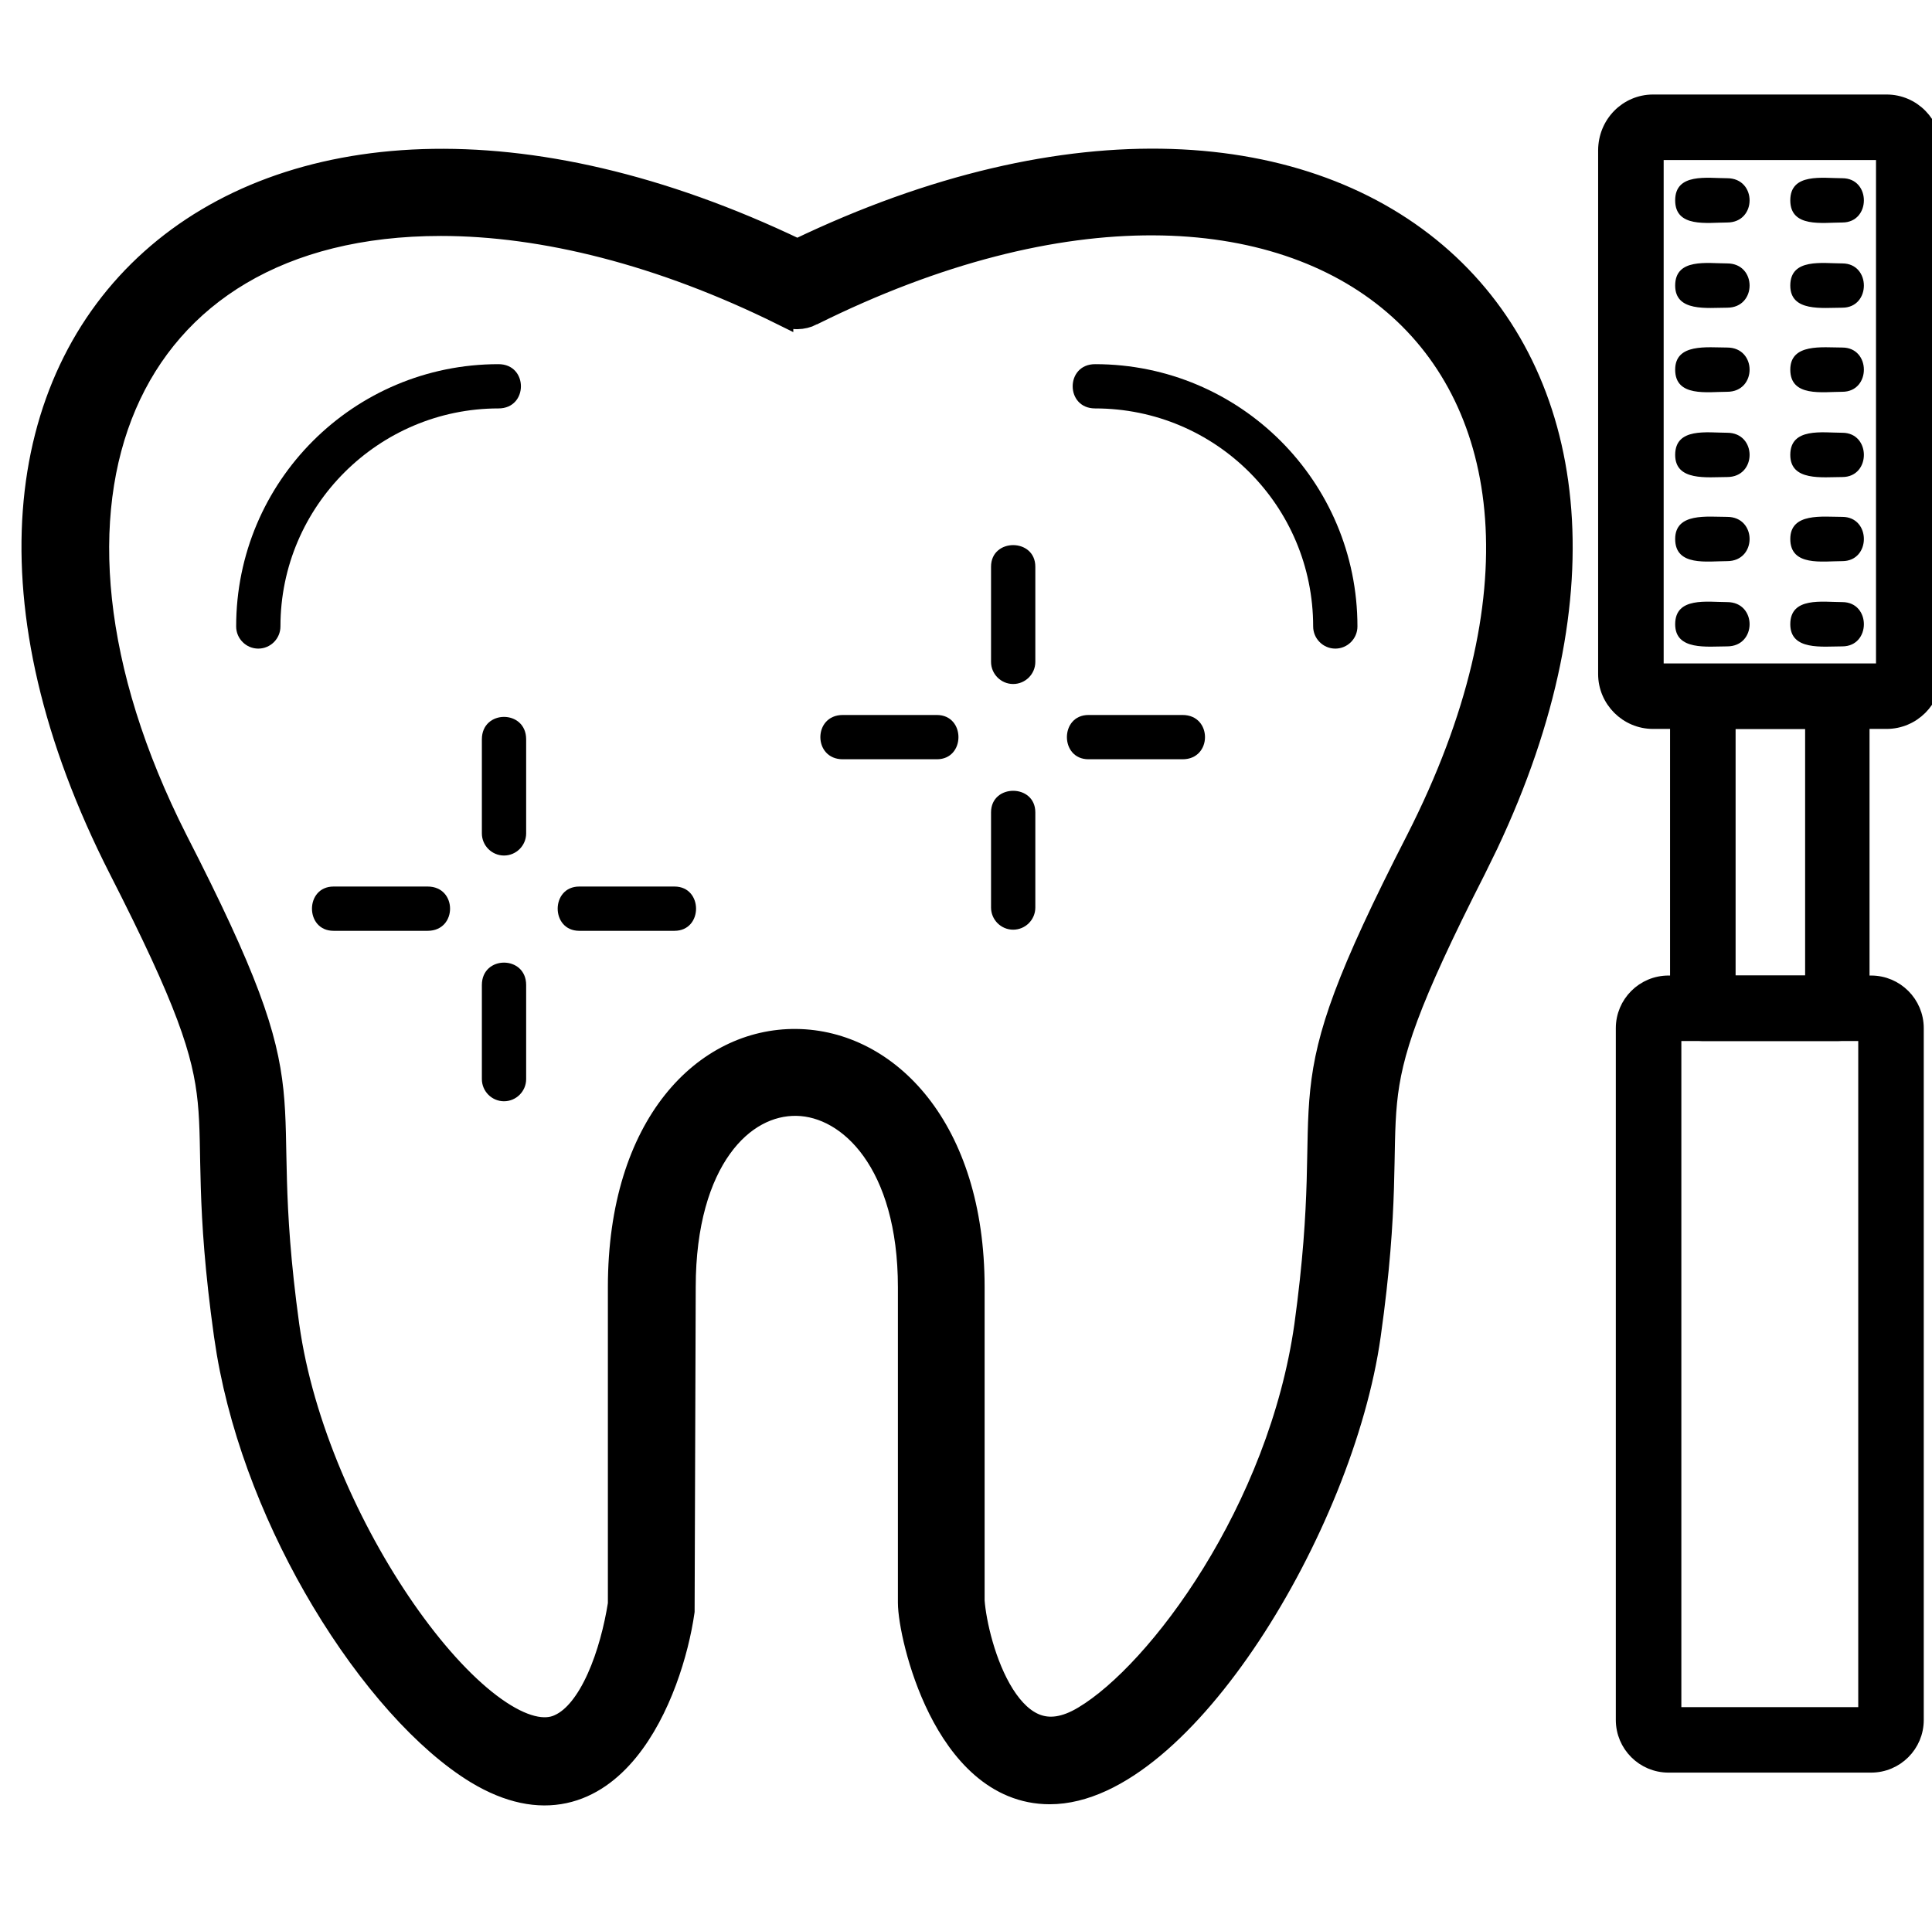 <svg width="77" height="76" viewBox="0 0 77 76" fill="none" xmlns="http://www.w3.org/2000/svg">
<g clip-path="url(#clip0_610_2031)">
<path d="M74.572 39.097C75.615 39.097 76.46 39.942 76.46 40.985V68.559C76.46 69.602 75.615 70.446 74.572 70.446H66.499C65.456 70.446 64.611 69.602 64.61 68.559V40.985C64.61 39.942 65.456 39.097 66.499 39.097H74.572ZM66.799 68.259H74.272V41.285H66.799V68.259Z" fill="black" stroke="black" stroke-width="0.423"/>
<path d="M73.249 26.7C73.807 26.7 74.299 27.149 74.299 27.795V40.191C74.299 40.786 73.814 41.285 73.249 41.285H67.867C67.265 41.285 66.772 40.794 66.772 40.191V27.75C66.773 27.134 67.28 26.7 67.867 26.7H73.249ZM68.961 39.098H72.155V28.844H68.961V39.098Z" fill="black" stroke="black" stroke-width="0.423"/>
<path d="M75.19 3.979C76.281 3.979 77.167 4.872 77.167 6V26.867C77.167 27.955 76.278 28.844 75.19 28.844H65.882C64.794 28.844 63.905 27.955 63.905 26.867V6C63.905 4.872 64.791 3.98 65.882 3.979H75.19ZM66.094 26.656H74.98V6.168H66.094V26.656Z" fill="black" stroke="black" stroke-width="0.423"/>
<path d="M31.778 9.943C42.636 4.729 52.074 5.476 57.494 10.323C62.792 15.062 64.068 23.545 59.285 33.663L58.803 34.648C56.113 39.938 55.452 41.962 55.257 43.934C55.157 44.944 55.178 45.926 55.133 47.367C55.088 48.793 54.976 50.612 54.609 53.221C54.069 57.067 52.189 61.604 49.823 65.18C48.639 66.969 47.322 68.536 45.975 69.66C44.635 70.778 43.216 71.496 41.838 71.496C39.667 71.496 38.257 69.81 37.417 68.13C36.99 67.276 36.69 66.386 36.496 65.632C36.304 64.886 36.209 64.242 36.209 63.882V51.309C36.209 46.376 33.842 44.093 31.749 44.056C30.69 44.037 29.595 44.569 28.749 45.748C27.9 46.931 27.305 48.767 27.305 51.309V51.31L27.261 64.192V64.222L27.257 64.251C27.031 65.835 26.329 68.192 25.02 69.791C24.361 70.597 23.524 71.239 22.491 71.46C21.451 71.683 20.28 71.466 18.987 70.686L18.986 70.685C16.941 69.444 14.692 66.92 12.832 63.812C11.084 60.892 9.654 57.415 9.057 53.919L8.948 53.22C8.582 50.601 8.471 48.774 8.426 47.343C8.38 45.896 8.402 44.91 8.302 43.9C8.106 41.929 7.445 39.917 4.756 34.648V34.648C-0.609 24.118 0.561 15.237 6.03 10.34C11.45 5.487 20.899 4.729 31.778 9.943ZM55.548 12.123C50.847 8.101 42.394 7.562 32.364 12.555L32.365 12.556C32.004 12.736 31.555 12.756 31.194 12.555V12.556C26.343 10.152 21.642 8.982 17.573 8.982C11.179 8.982 6.898 11.767 5.02 16.148C3.128 20.559 3.624 26.698 7.053 33.469C9.857 38.944 10.64 41.243 10.875 43.483C10.99 44.582 10.972 45.676 11.014 47.081C11.055 48.499 11.156 50.287 11.507 52.839L11.565 53.221C12.195 57.177 14.148 61.384 16.346 64.457C17.48 66.043 18.663 67.304 19.739 68.068C20.841 68.851 21.703 69.03 22.287 68.75L22.295 68.746C22.878 68.481 23.397 67.807 23.815 66.874C24.222 65.967 24.499 64.893 24.65 63.934V51.309C24.65 44.799 28.084 41.396 31.74 41.438C35.385 41.481 38.819 44.949 38.819 51.309V63.812C38.883 64.673 39.256 66.359 40.012 67.555C40.389 68.151 40.831 68.578 41.33 68.756C41.809 68.927 42.418 68.896 43.206 68.417L43.208 68.416C44.671 67.538 46.614 65.495 48.327 62.717C50.035 59.949 51.487 56.496 52.007 52.837C52.357 50.286 52.458 48.498 52.5 47.081C52.541 45.676 52.524 44.583 52.64 43.483C52.874 41.243 53.657 38.944 56.46 33.47C61.4 23.764 60.223 16.123 55.548 12.123Z" fill="black" stroke="black" stroke-width="0.846"/>
<path fill-rule="evenodd" clip-rule="evenodd" d="M10.294 25.854C9.809 25.854 9.412 25.457 9.412 24.971C9.412 19.192 14.088 14.516 19.868 14.516C21.059 14.516 21.059 16.28 19.868 16.28C15.103 16.28 11.177 20.163 11.177 24.971C11.177 25.457 10.78 25.854 10.294 25.854Z" fill="black"/>
<path fill-rule="evenodd" clip-rule="evenodd" d="M53.219 25.854C52.733 25.854 52.336 25.457 52.336 24.971C52.336 20.163 48.454 16.28 43.645 16.28C42.454 16.28 42.454 14.516 43.645 14.516C49.425 14.516 54.101 19.192 54.101 24.971C54.101 25.457 53.704 25.854 53.219 25.854Z" fill="black"/>
<path fill-rule="evenodd" clip-rule="evenodd" d="M20.087 34.102C19.602 34.102 19.205 33.705 19.205 33.219V29.47C19.205 28.278 20.97 28.278 20.97 29.47V33.219C20.97 33.705 20.573 34.102 20.087 34.102Z" fill="black"/>
<path fill-rule="evenodd" clip-rule="evenodd" d="M20.087 43.897C19.602 43.897 19.205 43.5 19.205 43.014V39.264C19.205 38.073 20.97 38.073 20.97 39.264V43.014C20.97 43.5 20.573 43.897 20.087 43.897Z" fill="black"/>
<path fill-rule="evenodd" clip-rule="evenodd" d="M26.881 37.103H23.087C21.94 37.103 21.94 35.338 23.087 35.338H26.881C28.028 35.338 28.028 37.103 26.881 37.103Z" fill="black"/>
<path fill-rule="evenodd" clip-rule="evenodd" d="M17.044 37.103H13.294C12.147 37.103 12.147 35.338 13.294 35.338H17.044C18.235 35.338 18.235 37.103 17.044 37.103Z" fill="black"/>
<path fill-rule="evenodd" clip-rule="evenodd" d="M40.38 27.265C39.895 27.265 39.498 26.868 39.498 26.383V22.589C39.498 21.442 41.263 21.442 41.263 22.589V26.383C41.263 26.868 40.866 27.265 40.38 27.265Z" fill="black"/>
<path fill-rule="evenodd" clip-rule="evenodd" d="M40.38 37.058C39.895 37.058 39.498 36.661 39.498 36.176V32.382C39.498 31.235 41.263 31.235 41.263 32.382V36.176C41.263 36.661 40.866 37.058 40.38 37.058Z" fill="black"/>
<path fill-rule="evenodd" clip-rule="evenodd" d="M47.132 30.265H43.382C42.235 30.265 42.235 28.5 43.382 28.5H47.132C48.323 28.5 48.323 30.265 47.132 30.265Z" fill="black"/>
<path fill-rule="evenodd" clip-rule="evenodd" d="M37.339 30.265H33.589C32.398 30.265 32.398 28.5 33.589 28.5H37.339C38.486 28.5 38.486 30.265 37.339 30.265Z" fill="black"/>
<path fill-rule="evenodd" clip-rule="evenodd" d="M68.837 8.869C68.043 8.869 66.764 9.089 66.764 7.986C66.764 6.883 68.043 7.104 68.837 7.104C70.028 7.104 70.028 8.869 68.837 8.869Z" fill="black"/>
<path fill-rule="evenodd" clip-rule="evenodd" d="M73.425 8.869C72.631 8.869 71.352 9.089 71.352 7.986C71.352 6.883 72.631 7.104 73.425 7.104C74.572 7.104 74.572 8.869 73.425 8.869Z" fill="black"/>
<path fill-rule="evenodd" clip-rule="evenodd" d="M68.837 12.265C68.043 12.265 66.764 12.442 66.764 11.383C66.764 10.28 68.043 10.5 68.837 10.5C70.028 10.5 70.028 12.265 68.837 12.265Z" fill="black"/>
<path fill-rule="evenodd" clip-rule="evenodd" d="M73.425 12.265C72.631 12.265 71.352 12.442 71.352 11.383C71.352 10.28 72.631 10.5 73.425 10.5C74.572 10.5 74.572 12.265 73.425 12.265Z" fill="black"/>
<path fill-rule="evenodd" clip-rule="evenodd" d="M68.837 15.617C68.043 15.617 66.764 15.838 66.764 14.735C66.764 13.676 68.043 13.853 68.837 13.853C70.028 13.853 70.028 15.617 68.837 15.617Z" fill="black"/>
<path fill-rule="evenodd" clip-rule="evenodd" d="M73.425 15.617C72.631 15.617 71.352 15.838 71.352 14.735C71.352 13.676 72.631 13.853 73.425 13.853C74.572 13.853 74.572 15.617 73.425 15.617Z" fill="black"/>
<path fill-rule="evenodd" clip-rule="evenodd" d="M68.837 19.015C68.043 19.015 66.764 19.192 66.764 18.133C66.764 17.03 68.043 17.25 68.837 17.25C70.028 17.25 70.028 19.015 68.837 19.015Z" fill="black"/>
<path fill-rule="evenodd" clip-rule="evenodd" d="M73.425 19.015C72.631 19.015 71.352 19.192 71.352 18.133C71.352 17.03 72.631 17.25 73.425 17.25C74.572 17.25 74.572 19.015 73.425 19.015Z" fill="black"/>
<path fill-rule="evenodd" clip-rule="evenodd" d="M68.837 22.367C68.043 22.367 66.764 22.588 66.764 21.485C66.764 20.426 68.043 20.603 68.837 20.603C70.028 20.603 70.028 22.367 68.837 22.367Z" fill="black"/>
<path fill-rule="evenodd" clip-rule="evenodd" d="M73.425 22.367C72.631 22.367 71.352 22.588 71.352 21.485C71.352 20.426 72.631 20.603 73.425 20.603C74.572 20.603 74.572 22.367 73.425 22.367Z" fill="black"/>
<path fill-rule="evenodd" clip-rule="evenodd" d="M68.837 25.765C68.043 25.765 66.764 25.942 66.764 24.883C66.764 23.78 68.043 24 68.837 24C70.028 24 70.028 25.765 68.837 25.765Z" fill="black"/>
<path fill-rule="evenodd" clip-rule="evenodd" d="M73.425 25.765C72.631 25.765 71.352 25.942 71.352 24.883C71.352 23.78 72.631 24 73.425 24C74.572 24 74.572 25.765 73.425 25.765Z" fill="black"/>
</g>
<defs>
<clipPath id="clip0_610_2031">
<rect width="77" height="75.308" fill="white"/>
</clipPath>
</defs>
</svg>

